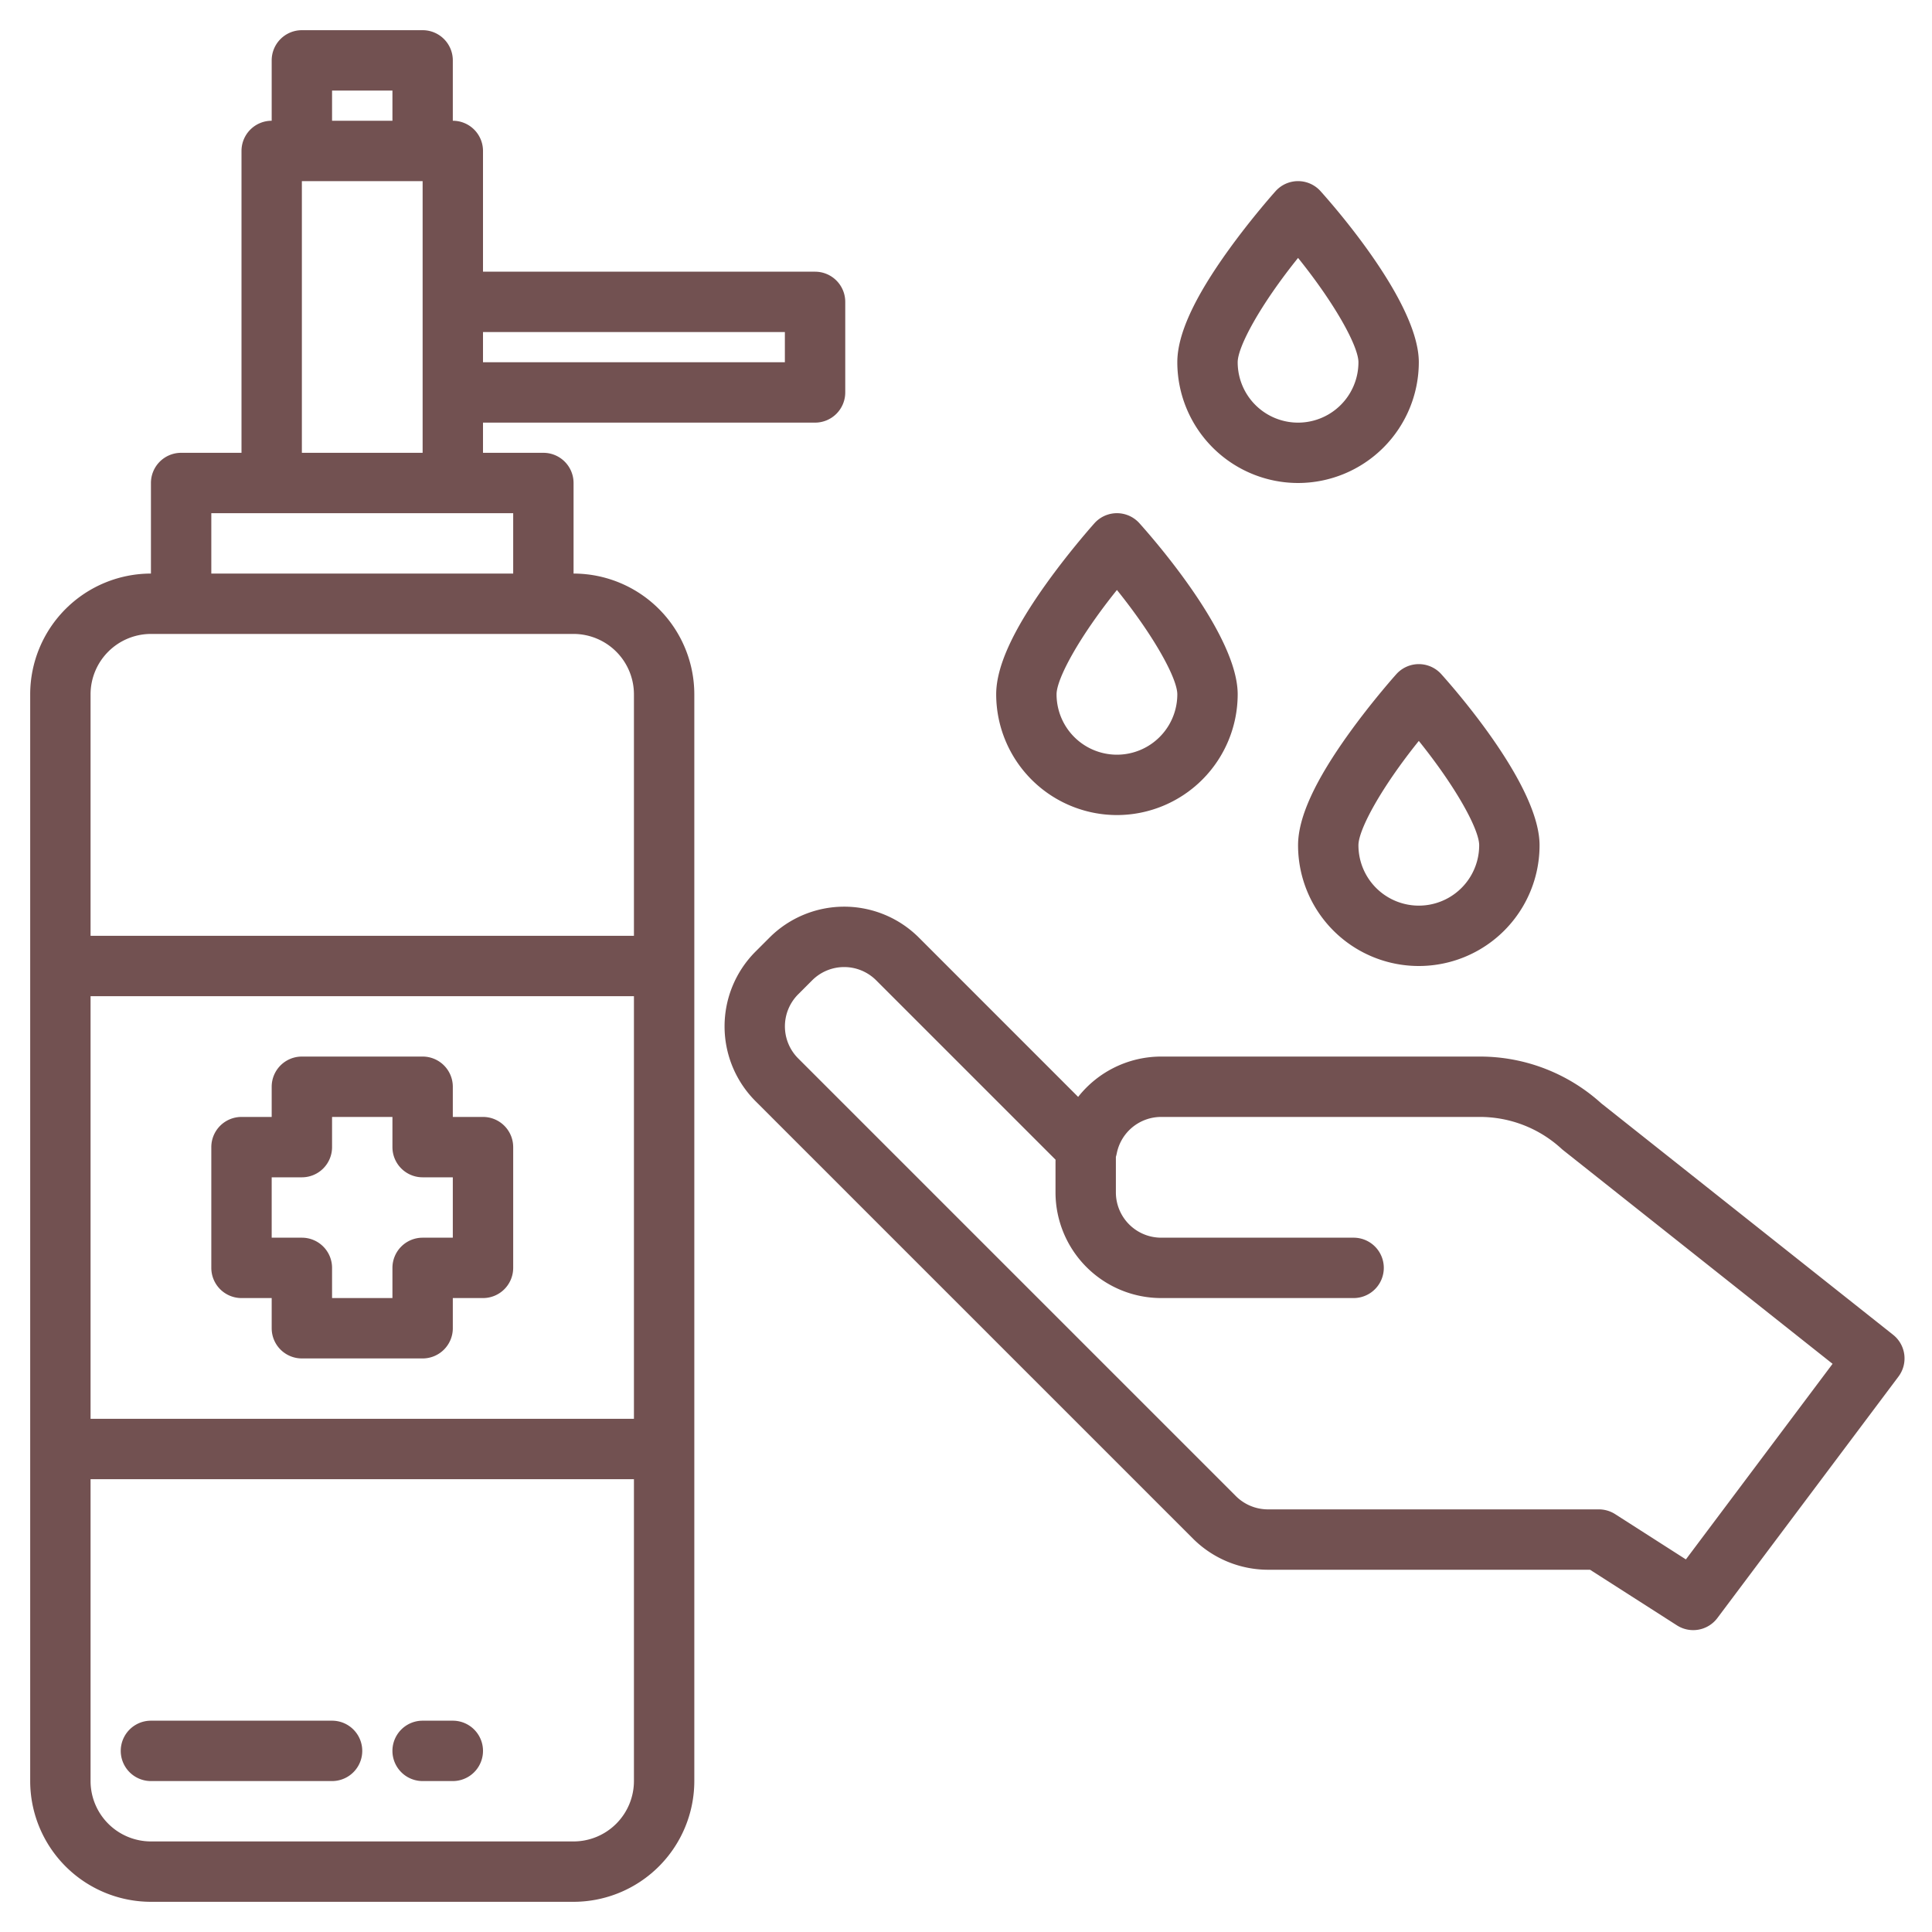 <svg xmlns="http://www.w3.org/2000/svg" viewBox="0 0 512 512"><g><path fill="#725151" d="M501.69,353.73l-77.32-61.32A47.9,47.9,0,0,0,392.16,280H307.72a28.037,28.037,0,0,0-22,10.69l-42.2-42.21a28,28,0,0,0-39.61.01l-3.71,3.71a28.047,28.047,0,0,0,0,39.6l116,116A28.219,28.219,0,0,0,336,416h85.38l23.03,14.74a8,8,0,0,0,10.71-1.94l48-64A8,8,0,0,0,501.69,353.73Zm-54.91,59.53-18.75-12a8.027,8.027,0,0,0-4.31-1.26H336a12.041,12.041,0,0,1-8.48-3.52l-116-116a12.011,12.011,0,0,1,0-16.97l3.71-3.71a11.987,11.987,0,0,1,16.97,0l47.53,47.53c0,.22-.01.44-.01.67v8a28.031,28.031,0,0,0,28,28h51a8,8,0,0,0,0-16h-51a12.01,12.01,0,0,1-12-12v-9.42c.09-.3.17-.6.23-.9A12,12,0,0,1,307.72,296h84.44a31.957,31.957,0,0,1,21.63,8.41c.14.13.28.25.43.37l71.43,56.65Z"/><path fill="#725151" d="M216,72H128V40a8,8,0,0,0-8-8V16a8,8,0,0,0-8-8H80a8,8,0,0,0-8,8V32a8,8,0,0,0-8,8v80H48a8,8,0,0,0-8,8v24A32.036,32.036,0,0,0,8,184V472a32.036,32.036,0,0,0,32,32H152a32.036,32.036,0,0,0,32-32V184a32.036,32.036,0,0,0-32-32V128a8,8,0,0,0-8-8H128v-8h88a8,8,0,0,0,8-8V80A8,8,0,0,0,216,72ZM88,24h16v8H88ZM80,48h32v72H80Zm88,424a16.021,16.021,0,0,1-16,16H40a16.021,16.021,0,0,1-16-16V392H168Zm0-96H24V264H168ZM152,168a16.021,16.021,0,0,1,16,16v64H24V184a16.021,16.021,0,0,1,16-16Zm-16-32v16H56V136Zm72-40H128V88h80Z"/><path fill="#725151" d="M64,344h8v8a8,8,0,0,0,8,8h32a8,8,0,0,0,8-8v-8h8a8,8,0,0,0,8-8V304a8,8,0,0,0-8-8h-8v-8a8,8,0,0,0-8-8H80a8,8,0,0,0-8,8v8H64a8,8,0,0,0-8,8v32A8,8,0,0,0,64,344Zm8-32h8a8,8,0,0,0,8-8v-8h16v8a8,8,0,0,0,8,8h8v16h-8a8,8,0,0,0-8,8v8H88v-8a8,8,0,0,0-8-8H72Z"/><path fill="#725151" d="M344,128a32.036,32.036,0,0,0,32-32c0-15.531-21.7-40.5-26.046-45.343a8,8,0,0,0-11.908,0c-.257.286-6.36,7.107-12.541,15.7C316.417,79,312,88.69,312,96A32.036,32.036,0,0,0,344,128Zm0-59.65C354.02,80.8,360,91.874,360,96a16,16,0,0,1-32,0C328,91.874,333.981,80.8,344,68.35Z"/><path fill="#725151" d="M296,216a32.036,32.036,0,0,0,32-32c0-15.531-21.7-40.5-26.046-45.343a8,8,0,0,0-11.908,0c-.257.286-6.36,7.107-12.541,15.7C268.417,167,264,176.69,264,184A32.036,32.036,0,0,0,296,216Zm0-59.65c10.02,12.451,16,23.524,16,27.65a16,16,0,0,1-32,0C280,179.874,285.981,168.8,296,156.35Z"/><path fill="#725151" d="M370.046,178.657c-.257.286-6.36,7.107-12.541,15.7C348.417,207,344,216.69,344,224a32,32,0,0,0,64,0c0-15.531-21.7-40.5-26.046-45.343a8,8,0,0,0-11.908,0ZM392,224a16,16,0,0,1-32,0c0-4.126,5.981-15.2,16-27.65C386.02,208.8,392,219.874,392,224Z"/><path fill="#725151" d="M88,456H40a8,8,0,0,0,0,16H88a8,8,0,0,0,0-16Z"/><path fill="#725151" d="M120,456h-8a8,8,0,0,0,0,16h8a8,8,0,0,0,0-16Z"/></g></svg>